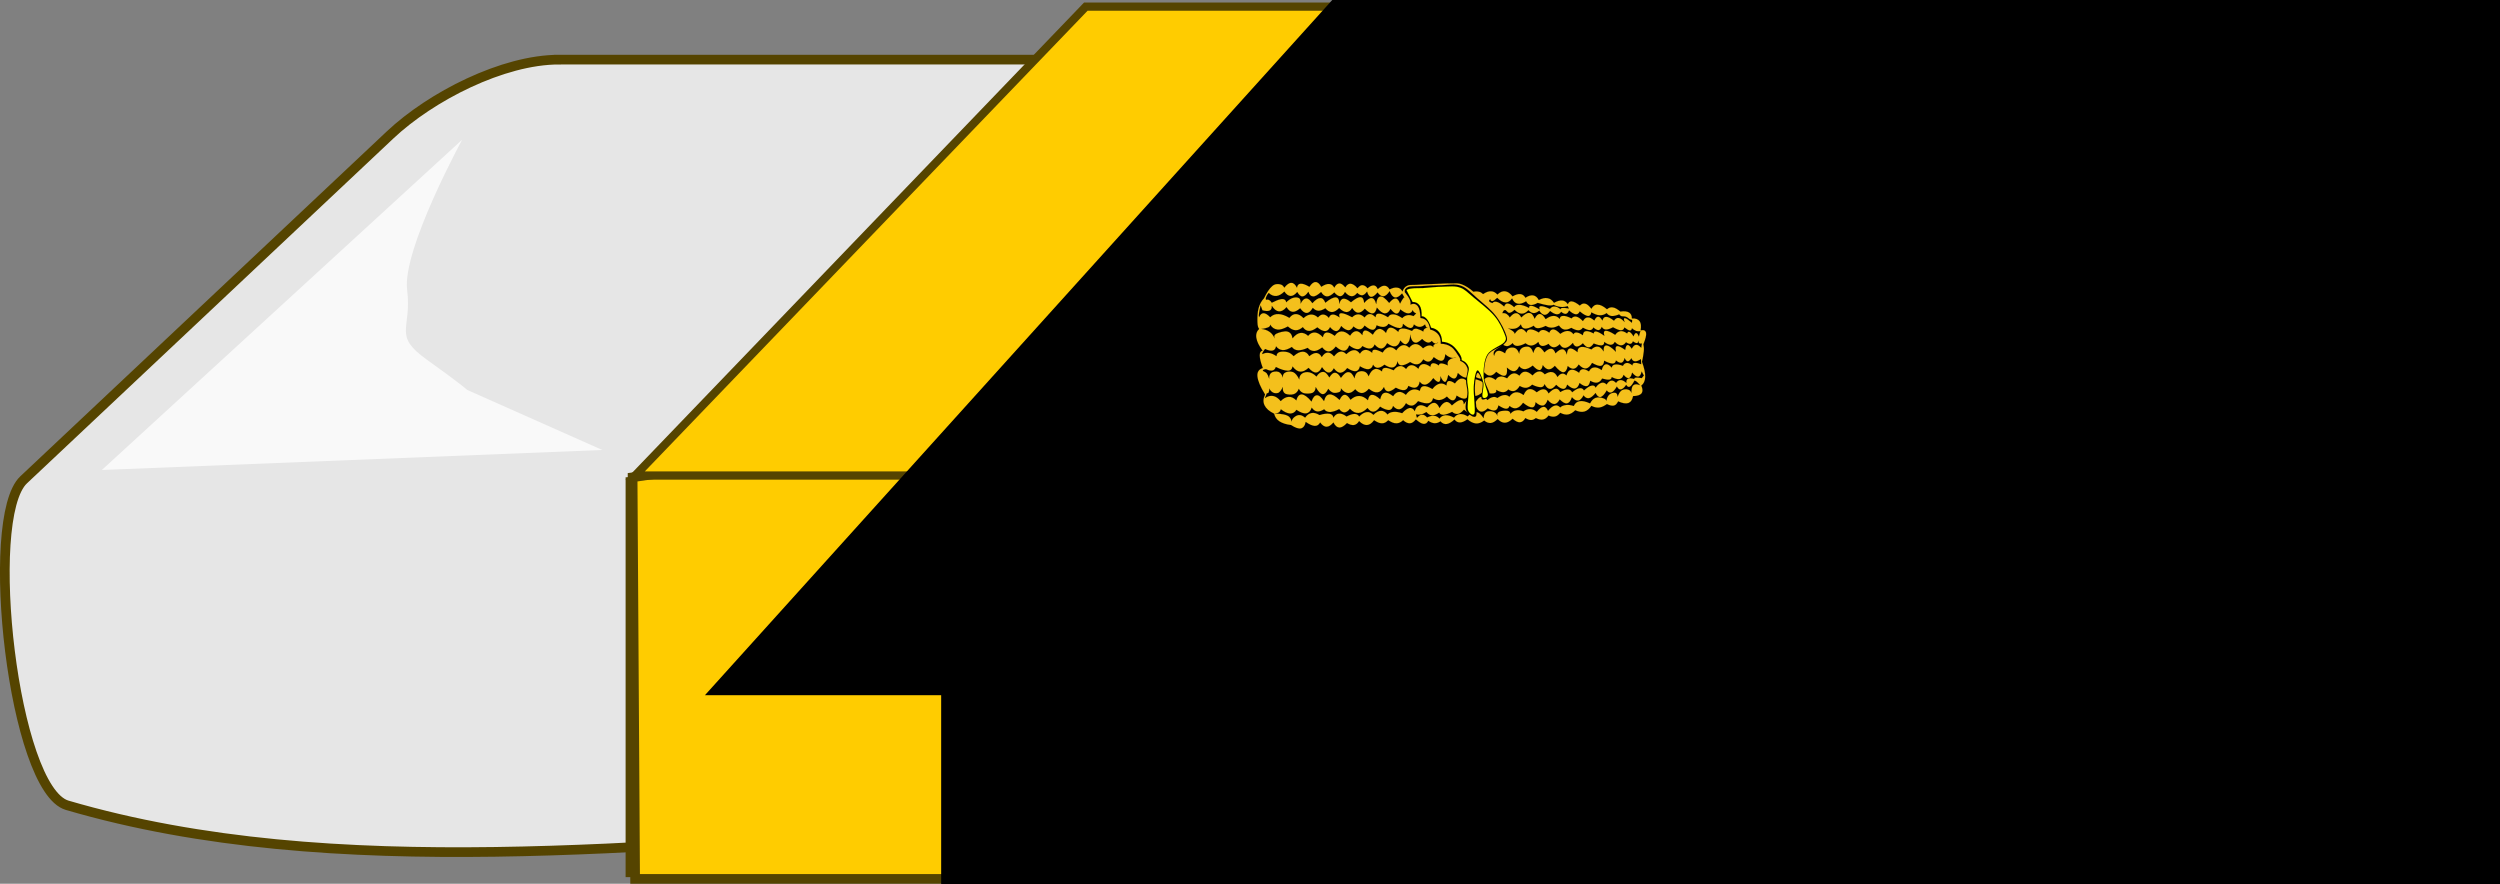<?xml version="1.0" encoding="UTF-8"?>
<svg enable-background="new 0 0 224.819 86.686" overflow="visible" space="preserve" version="1.1" viewBox="0 0 774.77 273.88" xmlns="http://www.w3.org/2000/svg">
<rect x="0" y="0" width="774.77" height="273.88" fill="#808080" stroke="none"/>
<path d="m173.23 18.477h253.66c17.376 0 15.234 6.637 10.398 23.326l-59.285 204.6c-4.836 16.689-72.177 10.919-89.552 10.919-86.174 3.742-184.36 16.649-267.62-7.755-16.674-4.887-26.153-88.964-13.5-100.87l113.57-106.89c12.653-11.909 34.954-23.326 52.33-23.326z" fill="#e6e6e6" stroke="#540" stroke-width="3"/>
<path d="m336.51 127.07 436.76-123.38-0.83 123.38-139.68 145.31h-435.93l-0.782-124.47z" fill="#fc0" stroke="#540" stroke-width="3"/>
<rect transform="matrix(1 0 -.693 .721 0 0)" x="338.48" y="2.841" width="435.93" height="201.56" fill="#fc0" stroke="#540" stroke-width="3.533"/>
<path d="m195.38 147.91v123.92" fill="none" stroke="#540" stroke-width="3"/>
<path d="m632.96 147.91v123.92" fill="none" stroke="#540" stroke-width="3"/>
<path d="m772.78 1.5v123.92" fill="none" stroke="#540" stroke-width="3"/>
<flowRoot transform="matrix(2.448 0 0 2.448 1871.1 637.05)" fill="#000000" font-family="Homespun" font-size="40px" letter-spacing="0px" word-spacing="0px" style="line-height:125%" xml:space="preserve"><flowRegion><rect x="-645.19" y="-200.24" width="297.78" height="97.709"/></flowRegion><flowPara>Butter</flowPara></flowRoot>
<flowRoot transform="matrix(2.448 0 -2.209 2.448 1571.4 466.44)" fill="#000000" font-family="Homespun" font-size="40px" letter-spacing="0px" word-spacing="0px" style="line-height:125%" xml:space="preserve"><flowRegion><rect x="-645.19" y="-200.24" width="297.78" height="97.709"/></flowRegion><flowPara>Butter</flowPara></flowRoot>
<g transform="matrix(.545 0 0 .545 388.38 86.39)">
<g clip-rule="evenodd" fill-rule="evenodd" stroke="#000" stroke-miterlimit="10" stroke-width=".036">
<path d="m84.87 5.597c-0.684-1.332-1.62-2.088-2.808-2.268-1.296-0.288-2.7 0.18-4.5 1.008-0.864-1.44-1.728-2.16-2.88-2.16-1.188 0-2.376 0.576-3.852 2.016-0.576-1.332-1.332-2.196-2.268-2.196-1.008-0.108-2.196 0.468-3.564 1.728-0.9-1.296-1.98-1.872-2.844-1.872-1.044 0-1.872 0.612-2.88 1.836-1.404-1.728-2.736-2.628-3.852-2.7-1.188-0.144-2.16 0.684-3.06 2.196-1.26-1.656-2.34-2.34-3.384-2.34s-2.052 0.828-2.88 2.484c-0.756-1.404-1.62-2.124-2.88-2.16-1.296-0.072-2.7 0.432-4.5 1.656-1.044-1.872-2.124-2.808-3.24-2.808-1.188 0-2.268 0.936-3.528 2.808-2.16-1.332-3.816-1.944-4.968-1.836s-1.944 0.792-2.088 2.34c-0.936-1.872-2.052-2.808-3.204-2.808-1.26 0-2.556 0.936-4.032 2.808-0.54-1.224-1.44-1.836-2.556-1.98-1.188-0.216-2.916-0.108-4.356 1.152-1.548 1.26-3.024 3.348-4.572 6.408-1.836 1.584-3.024 3.384-3.96 5.94-0.936 2.484-1.224 6.3-1.296 8.676-0.144 2.232 0.144 3.636 0.72 4.5-1.368 0.612-1.908 1.944-1.62 3.996 0.252 2.088 1.296 4.752 3.276 8.28-0.936 0.468-1.476 1.404-1.476 3.096-0.072 1.656 0.36 3.781 1.296 6.66-1.728 0.611-2.268 2.232-2.016 4.859 0.216 2.629 1.62 6.049 3.816 10.656-1.08 2.197-0.972 4.5 0.18 6.516 1.224 1.98 3.313 4.068 6.804 5.869 0.396 1.871 1.404 3.385 3.024 4.535 1.584 1.08 3.78 1.801 6.588 2.16 2.34 1.693 4.212 2.232 5.616 2.016 1.332-0.395 2.34-1.547 2.736-3.852 2.016 1.477 3.78 2.305 5.148 2.34 1.368 0.072 2.34-0.646 3.06-2.016 1.152 1.691 2.376 2.484 3.672 2.52 1.224-0.035 2.52-0.828 3.888-2.52 0.936 1.943 2.052 2.953 3.348 3.023 1.26 0.037 2.664-0.863 4.356-2.699 1.584 0.973 2.736 1.367 3.996 1.188 1.116-0.252 2.124-0.936 2.88-2.34 1.548 1.691 3.096 2.34 4.5 2.34 1.44-0.035 2.736-1.115 4.032-2.844 1.692 1.188 3.096 1.801 4.5 1.836 1.368-0.035 2.448-0.648 3.528-1.836 1.728 1.188 3.132 1.801 4.644 1.836 1.368-0.035 2.7-0.648 3.852-1.836 1.332 1.297 2.664 1.908 3.852 1.836 1.224-0.145 2.304-0.828 3.384-2.34 1.764 1.691 3.168 2.447 4.356 2.664 1.152 0.107 2.052-0.504 2.7-1.836 1.224 0.973 2.412 1.332 3.564 1.477 1.152 0.107 2.268-0.396 3.348-1.117 1.08 1.152 2.232 1.764 3.6 1.549 1.296-0.145 2.808-1.115 4.392-2.629 0.9 1.225 1.8 1.766 3.132 1.766 1.225-0.072 2.592-0.721 4.248-1.945 1.584 1.584 3.24 2.377 4.824 2.52 1.584 0.109 3.096-0.432 4.68-1.764 1.261 1.189 2.484 1.549 3.816 1.477 1.332-0.18 2.483-0.973 3.852-2.377 1.296 1.477 2.664 2.27 4.104 2.232 1.439-0.072 2.808-0.863 4.392-2.375 1.584 1.475 2.916 2.123 4.141 2.088 1.188-0.107 2.268-0.9 3.096-2.52 1.188 0.756 2.231 1.15 3.276 1.188 0.972-0.037 1.871-0.432 2.699-1.188 1.513 0.756 2.88 1.188 4.104 0.898 1.188-0.287 2.231-1.08 3.132-2.375 1.296 0.648 2.52 0.791 3.672 0.576 1.152-0.324 2.016-1.008 2.988-2.197 1.548 0.9 2.916 1.189 4.392 1.01 1.404-0.254 2.772-1.08 4.104-2.484 2.016 0.863 3.636 1.152 5.256 0.719 1.584-0.504 2.771-1.584 3.96-3.383 1.512 0.828 2.844 1.223 4.392 1.043 1.44-0.215 2.916-0.863 4.429-2.088 1.512 0.756 2.735 1.188 3.96 0.9 1.151-0.18 2.124-1.08 3.06-2.305 1.908 1.117 3.672 1.297 5.148 0.828 1.476-0.611 2.664-1.871 3.708-4.068 2.195 0.072 3.744-0.574 4.5-1.654 0.756-1.117 0.863-2.953 0.18-5.221 1.728-0.541 2.628-1.98 2.7-4.32 0-2.412-0.792-5.615-2.521-9.756 0.973-1.152 1.62-2.484 1.8-3.996 0.181-1.584-0.107-3.276-0.72-5.22 1.44-1.764 2.052-3.456 1.836-5.22-0.288-1.836-1.332-3.6-3.275-5.436 0.288-2.16-0.145-3.564-0.9-4.5-0.792-0.864-2.304-1.26-4.14-0.9-0.504-1.62-1.513-2.736-2.736-3.348-1.296-0.684-2.952-0.864-4.968-0.54-1.656-1.476-2.88-2.196-4.212-2.448-1.296-0.252-2.376 0.108-3.385 1.08-2.088-1.8-3.743-2.7-5.256-2.7-1.548 0-2.664 0.684-3.636 2.448-1.26-1.728-2.304-2.736-3.42-3.024s-2.16 0.036-3.132 1.116c-1.872-1.548-3.313-2.376-4.464-2.484-1.116-0.108-1.944 0.396-2.34 1.656-0.864-1.296-1.872-2.124-3.168-2.196-1.368-0.108-2.845 0.252-4.717 1.368-1.08-1.512-2.16-2.556-3.636-2.736-1.476-0.36-3.096 0.144-5.004 1.116-0.864-1.62-1.908-2.484-3.132-2.736-1.296-0.252-2.736 0.252-4.464 1.368-0.757-1.296-1.62-2.124-2.88-2.196-1.225-0.108-2.7 0.252-4.429 1.368-1.368-1.872-2.771-2.772-4.212-2.988-1.439-0.144-2.916 0.396-4.428 1.908-1.188-1.296-2.269-1.836-3.672-1.908-1.404-0.072-2.844 0.468-4.464 1.62-0.648-0.612-1.477-1.188-2.341-1.332-0.972-0.252-1.979-0.252-3.168 0-2.304-1.764-4.428-3.168-6.516-3.924-2.16-0.828-3.528-0.972-6.048-1.008-2.736-0.072-5.976 0.072-9.432 0.288-3.528 0.108-8.028 0.288-10.728 0.54-2.7 0.036-3.708-0.108-4.968 0.54-1.322 0.684-2.114 1.764-2.654 3.384z"/>
<path d="m84.87 7.217c-0.684-1.296-1.62-2.016-2.808-2.16-1.296-0.252-2.7 0.072-4.5 0.972-0.864-1.404-1.728-2.052-2.88-2.088-1.188-0.072-2.376 0.612-3.852 1.908-0.576-1.368-1.332-2.016-2.268-2.088-1.008-0.072-2.196 0.432-3.564 1.656-0.9-1.26-1.98-1.764-2.844-1.8-1.044-0.072-1.872 0.612-2.88 1.764-1.404-1.764-2.736-2.448-3.852-2.592-1.188-0.072-2.16 0.576-3.06 2.088-1.26-1.512-2.34-2.304-3.384-2.232-1.044 0.036-2.052 0.792-2.88 2.412-0.756-1.368-1.62-2.016-2.88-2.088-1.296-0.144-2.7 0.432-4.5 1.584-1.044-1.836-2.124-2.736-3.24-2.7-1.188-0.036-2.268 0.864-3.528 2.7-2.16-1.296-3.816-1.836-4.968-1.764s-1.944 0.828-2.088 2.268c-0.936-1.8-2.052-2.808-3.204-2.736-1.26-0.072-2.556 0.936-4.032 2.736-0.54-1.152-1.44-1.8-2.556-1.944-1.188-0.252-2.916-0.252-4.356 1.116-1.512 1.296-3.06 3.6-4.644 6.912-1.476 1.476-2.448 3.348-3.06 5.616-0.684 2.232-0.72 5.832-0.648 7.884 0.036 1.908 0.36 3.24 0.972 3.852-1.368 1.332-1.944 3.096-1.584 5.148 0.36 2.124 1.404 4.356 3.528 7.236-1.116 0.216-1.656 1.152-1.62 2.808 0.036 1.62 0.576 3.924 1.764 7.055-2.232 0.721-3.348 2.232-3.06 4.824 0.252 2.484 1.656 5.904 4.356 10.26-1.116 2.305-1.224 4.213-0.324 6.121 0.9 1.836 2.592 3.383 5.472 4.787 0.396 1.764 1.404 3.313 3.024 4.355 1.584 1.01 3.78 1.801 6.588 2.09 2.34 1.547 4.212 2.195 5.616 1.943 1.332-0.324 2.34-1.512 2.736-3.709 2.016 1.441 3.78 2.197 5.148 2.27 1.368 0.035 2.34-0.613 3.06-1.945 1.152 1.549 2.376 2.449 3.672 2.412 1.224 0.037 2.52-0.863 3.888-2.412 0.936 1.908 2.052 2.773 3.348 2.881 1.26 0 2.664-0.756 4.356-2.557 1.584 0.936 2.736 1.26 3.996 1.117 1.116-0.182 2.124-0.973 2.88-2.232 1.548 1.547 3.096 2.34 4.5 2.232 1.44-0.109 2.736-0.973 4.032-2.736 1.692 1.115 3.096 1.799 4.5 1.764 1.368 0.035 2.448-0.648 3.528-1.764 1.728 1.115 3.132 1.799 4.644 1.764 1.368 0.035 2.7-0.648 3.852-1.764 1.332 1.26 2.664 1.799 3.852 1.764 1.224-0.072 2.304-0.863 3.384-2.232 1.764 1.549 3.168 2.447 4.356 2.557 1.152 0.107 2.052-0.432 2.7-1.764 1.224 0.863 2.412 1.332 3.564 1.402 1.152 0.037 2.268-0.322 3.348-1.08 1.08 1.189 2.232 1.693 3.6 1.514 1.296-0.182 2.808-1.08 4.392-2.557 0.9 1.188 1.8 1.656 3.132 1.691 1.225-0.035 2.592-0.648 4.248-1.836 1.584 1.477 3.24 2.232 4.824 2.412 1.584 0.107 3.096-0.504 4.68-1.691 1.261 1.043 2.484 1.512 3.816 1.404 1.332-0.18 2.483-0.938 3.852-2.27 1.296 1.404 2.664 2.16 4.104 2.125 1.439-0.035 2.808-0.793 4.392-2.268 1.584 1.367 2.916 2.088 4.141 2.016 1.188-0.107 2.268-0.863 3.096-2.412 1.188 0.684 2.231 1.152 3.276 1.115 0.972 0.037 1.871-0.432 2.699-1.115 1.513 0.756 2.88 1.08 4.104 0.828 1.188-0.252 2.231-1.008 3.132-2.268 1.296 0.648 2.52 0.791 3.672 0.576 1.152-0.252 2.016-1.008 2.988-2.125 1.548 0.828 2.916 1.152 4.392 0.973 1.404-0.289 2.772-1.045 4.104-2.412 2.016 0.863 3.636 1.152 5.256 0.721 1.584-0.469 2.771-1.549 3.96-3.24 1.512 0.791 2.844 1.115 4.392 0.971 1.44-0.143 2.916-0.898 4.429-1.979 1.62 0.791 2.844 1.08 3.96 0.863 1.044-0.217 1.8-1.152 2.412-2.412 2.411 1.115 4.392 1.439 5.796 0.973 1.403-0.576 2.304-1.801 2.699-3.961 2.412 0 4.068-0.611 4.824-1.547 0.756-1.01 0.756-2.484-0.144-4.43 1.368-1.008 2.16-2.699 2.231-4.932 0.072-2.375-0.54-5.076-1.836-8.639 0.612-2.342 0.828-4.393 1.044-6.013 0.181-1.692-0.036-2.952-0.252-3.924 1.296-3.132 1.765-5.184 1.548-6.552-0.359-1.26-1.26-1.836-3.132-1.332 0.433-2.412 0.252-4.104-0.54-5.22-0.863-1.152-2.34-1.728-4.428-1.584 0.036-1.62-0.54-2.7-1.584-3.384-1.188-0.684-2.7-0.864-4.968-0.54-1.656-1.332-2.88-2.16-4.212-2.34-1.296-0.252-2.376 0.144-3.385 1.044-2.088-1.764-3.743-2.592-5.256-2.628-1.548-0.108-2.664 0.72-3.636 2.34-1.26-1.62-2.304-2.628-3.42-2.88-1.116-0.324-2.16 0.036-3.132 1.08-1.872-1.476-3.313-2.268-4.464-2.376-1.116-0.18-1.944 0.396-2.34 1.584-0.864-1.26-1.872-2.016-3.168-2.124-1.368-0.108-2.845 0.288-4.717 1.332-1.08-1.548-2.16-2.376-3.636-2.628-1.476-0.324-3.096 0.072-5.004 1.044-0.864-1.584-1.908-2.412-3.132-2.628-1.296-0.216-2.736 0.18-4.464 1.332-0.757-1.296-1.62-1.944-2.88-2.088-1.225-0.144-2.7 0.288-4.429 1.296-1.368-1.728-2.771-2.736-4.212-2.88-1.439-0.216-2.916 0.396-4.428 1.836-1.188-1.224-2.269-1.836-3.672-1.836-1.404-0.072-2.844 0.504-4.464 1.584-0.648-0.612-1.477-1.188-2.341-1.332-0.972-0.252-1.979-0.252-3.168 0-2.304-2.052-4.428-3.348-6.516-4.176-2.16-0.864-3.528-0.54-6.048-0.54-2.736-0.144-5.976 0.18-9.432 0.288-3.528 0.108-8.028 0.324-10.728 0.504-2.7 0.144-3.708-0.144-4.968 0.54-1.322 0.614-2.114 1.694-2.654 3.242z" fill="#f4c01c"/>
<path d="m5.238 17.945c1.872 0.504 3.312 0.54 4.176 0.108s1.296-1.368 1.152-2.664c1.332 2.016 2.592 3.024 4.068 3.168 1.368 0.108 2.808-0.648 4.32-2.412 1.008 1.62 2.052 2.556 3.42 2.664 1.26 0.108 2.7-0.612 4.32-2.016 1.296 1.8 2.556 2.736 3.78 2.664s2.268-1.044 3.42-2.916c1.008 1.08 1.944 1.584 3.204 1.656 1.188 0 2.448-0.468 3.924-1.404 1.188 1.44 2.448 2.16 3.78 2.16 1.332-0.072 2.592-0.792 4.068-2.304 1.548 1.548 2.952 2.268 4.212 2.304 1.26-0.036 2.268-0.756 3.168-2.304 1.116 1.692 2.16 2.628 3.42 2.664 1.188 0.036 2.448-0.72 3.78-2.268 1.836 1.836 3.276 2.772 4.464 2.664 1.152-0.108 1.908-1.26 2.412-3.312 1.728 2.124 3.024 3.096 4.428 3.312 1.26 0.036 2.412-0.684 3.312-2.556 1.404 1.692 2.412 2.628 3.42 2.664 0.9 0.036 1.62-0.756 2.16-2.376 1.836 1.44 3.132 2.196 4.428 2.268 1.152 0 2.088-0.54 2.664-1.908 0.072 0.432 0.288 0.864 0.648 1.152s0.648 0.54 1.26 0.756l-1.512 1.512c-1.296-0.504-2.448-0.72-3.456-0.504-1.116 0.216-2.088 0.72-2.916 1.656-2.052-1.404-3.744-2.124-5.076-2.16-1.368-0.072-2.376 0.432-3.024 1.656-2.34-1.404-4.032-2.088-5.22-2.052-1.224-0.036-1.8 0.648-1.872 2.052-1.224-1.224-2.232-1.872-3.312-1.8-1.044-0.036-2.016 0.648-2.916 1.908-1.224-1.188-2.412-1.728-3.564-1.764-1.26 0-2.304 0.504-3.528 1.656-2.988-1.584-4.896-2.304-6.12-2.304-1.224 0.036-1.512 0.792-1.008 2.412-1.656-1.116-2.916-1.764-3.924-1.656-1.008 0.072-1.728 0.612-2.16 1.908-1.116-1.296-2.124-1.836-3.168-1.908-1.08-0.108-2.052 0.54-3.06 1.656-1.368-1.224-2.664-1.728-4.032-1.656s-2.808 0.756-4.176 2.052c-1.476-1.548-2.88-2.268-4.212-2.304-1.404-0.072-2.628 0.648-3.816 2.16-2.34-1.404-4.356-2.124-6.192-2.16-1.8-0.108-3.42 0.54-4.716 1.8-1.512-1.584-2.772-2.304-3.78-2.304-1.044 0-1.944 0.72-2.556 2.304-0.18-0.468-0.18-1.188 0-2.304 0.18-1.224 0.432-2.556 0.9-4.428 0.324 0.936 0.648 1.872 1.008 2.808z"/>
<path d="m7.29 11.969c0.612-0.216 1.152-0.18 1.764 0.108 0.54 0.288 1.044 0.756 1.512 1.548 1.98-0.972 3.456-1.656 4.716-1.908 1.152-0.36 1.944-0.18 2.52 0.108 0.504 0.288 0.9 0.756 0.9 1.548 1.44-1.296 2.736-2.196 4.032-2.556s2.592-0.324 3.456 0.252c0.648 0.576 0.9 1.548 0.756 3.06 0.972-1.908 1.98-2.88 3.168-2.916 1.152-0.108 2.232 0.828 3.528 2.664 1.728-1.908 3.168-2.88 4.464-2.916 1.224-0.108 2.196 0.828 2.916 2.664 2.592-2.16 4.572-3.132 5.94-3.06 1.296 0.072 1.98 1.296 2.052 3.672 0.396-1.8 1.152-2.772 2.268-2.916 1.08-0.144 2.52 0.54 4.32 2.052 2.376-2.016 4.14-2.988 5.436-2.916 1.188 0.036 1.872 1.08 2.052 3.276 1.8-2.016 3.06-2.844 4.32-2.772 1.152 0.144 1.944 1.188 2.52 3.42 0.288-2.808 1.224-4.248 2.412-4.32 1.188-0.144 2.844 1.08 4.968 3.672 1.476-1.764 2.52-2.556 3.672-2.52 1.044 0.036 1.836 1.008 2.52 2.916 0.9-1.62 1.404-2.628 1.908-3.168 0.396-0.612 0.612-0.612 0.648-0.144l-1.404-2.484c-1.584 1.764-2.844 2.484-4.068 2.304-1.188-0.252-2.196-1.44-3.024-3.564-1.188 1.8-2.34 2.772-3.456 2.916-1.224 0.072-2.232-0.612-3.42-2.196-1.476 1.8-2.7 2.592-3.672 2.52-1.008-0.108-1.764-1.116-2.268-3.024-0.864 1.224-1.8 1.98-2.664 2.124-0.936 0.108-1.908-0.396-2.916-1.368-1.116 1.332-2.124 2.016-3.312 1.908s-2.412-0.864-3.672-2.412c-0.756 1.584-1.692 2.34-2.664 2.412-1.008 0-2.196-0.72-3.42-2.16-1.584 1.548-2.988 2.304-4.212 2.268-1.26-0.108-2.304-0.9-3.276-2.52-1.872 1.62-3.348 2.592-4.572 2.52-1.296-0.108-2.052-0.864-2.664-2.664-1.224 1.8-2.232 2.556-3.312 2.664-1.08 0.072-2.088-0.9-3.024-2.52-1.332 1.548-2.556 2.304-3.816 2.268-1.296-0.108-2.376-0.9-3.528-2.521-1.584 1.584-3.06 2.376-4.572 2.521-1.512 0.108-2.952-0.432-4.32-1.764-0.72 0.828-1.188 1.584-1.404 2.268-0.288 0.576-0.324 1.26-0.108 1.656z"/>
<path d="m4.626 28.529c1.764-0.144 3.024-0.576 3.924-0.9 0.828-0.432 1.152-0.936 1.116-1.512 1.08 1.728 2.304 2.52 4.068 2.772 1.692 0.216 3.636-0.504 5.976-1.764 1.512 1.332 2.808 2.052 4.32 2.16 1.368 0.108 2.808-0.612 4.176-1.764 1.044 1.404 2.088 2.124 3.564 2.16 1.368 0 2.88-0.684 4.68-2.052 1.728 1.44 3.204 2.16 4.428 2.16 1.188-0.036 2.124-0.792 2.808-2.268 1.368 1.584 2.592 2.34 3.672 2.268 1.08-0.144 1.872-1.116 2.664-2.916 1.512 1.584 2.916 2.34 4.068 2.412 1.152 0 2.124-0.72 2.916-2.16 1.368 1.188 2.592 1.692 3.672 1.656 1.08-0.108 1.872-0.828 2.664-2.16 1.944 1.656 3.42 2.412 4.572 2.412 1.116 0 1.872-0.9 2.268-2.556 1.692 0.756 2.988 1.008 4.176 0.9 1.152-0.18 1.908-0.72 2.556-1.764 2.808 1.548 4.788 2.448 6.228 2.412 1.404 0.036 1.98-0.864 2.016-2.412 1.692 1.548 3.132 2.304 4.176 2.412 1.044 0.036 1.728-0.648 2.052-2.052 1.116 0.936 2.16 1.404 3.276 1.404 1.044 0 2.016-0.468 3.06-1.404 0.18 0.792 0.432 1.296 0.756 1.656 0.252 0.324 0.684 0.36 1.152 0.252-0.936-0.072-1.62 0.144-2.052 0.504-0.54 0.36-0.828 0.864-0.864 1.656-0.504-0.36-1.188-0.792-1.908-1.008-0.756-0.288-2.016-0.828-2.664-0.648-0.72 0.072-1.368 0.504-1.8 1.296-2.484-1.044-4.212-1.512-5.58-1.404-1.332 0.036-2.088 0.72-2.268 1.908-1.836-1.728-3.312-2.484-4.428-2.412-1.152 0.072-2.052 1.08-2.556 3.024-1.44-1.692-2.7-2.448-3.924-2.268-1.26 0.144-2.448 1.188-3.564 3.276-1.944-1.692-3.24-2.448-4.284-2.412-0.936 0-1.62 0.936-1.656 2.664-1.332-1.584-2.34-2.34-3.564-2.268-1.152 0.072-2.34 0.828-3.42 2.556-1.836-1.692-3.348-2.448-4.824-2.412-1.476 0-2.736 0.792-3.924 2.52-1.98-1.476-3.456-1.98-4.572-1.908-1.116 0.18-1.836 0.936-2.16 2.664-1.656-1.728-2.988-2.484-4.428-2.664-1.404-0.072-2.772 0.432-3.96 1.908-1.512-1.368-2.988-1.872-4.428-1.656-1.512 0.252-2.988 1.224-4.428 3.06-0.36-2.16-1.296-3.384-2.808-3.816-1.656-0.54-5.112 0.54-6.336 1.152-1.26 0.612-1.548 1.548-1.008 2.664-0.792-1.584-1.584-2.808-2.916-3.672-1.296-0.936-2.808-1.44-4.68-1.656z"/>
<path d="m6.75 39.941c1.908 0.864 3.168 1.116 4.32 0.9 1.008-0.288 1.692-1.044 1.908-2.412 1.044 1.332 2.268 2.052 3.816 2.16 1.476 0.072 3.204-0.576 5.184-1.8 0.828 1.152 2.016 1.836 3.564 1.908 1.512 0.036 3.276-0.432 5.436-1.404 1.116 1.296 2.304 1.764 3.708 1.8 1.44-0.072 2.772-0.756 4.536-2.052 1.26 1.62 2.484 2.34 3.816 2.304 1.296-0.108 2.556-1.044 3.924-2.808 1.836 1.692 3.456 2.448 4.716 2.412 1.26-0.108 2.232-1.116 2.916-3.024 1.836 1.404 3.313 1.98 4.572 2.124 1.224 0.108 2.196-0.612 2.916-1.764 1.764 1.044 3.24 1.512 4.428 1.404 1.08-0.18 2.052-0.9 2.52-2.304 1.404 1.656 2.772 2.376 3.96 2.304 1.188-0.18 2.196-1.152 3.168-3.06 1.872 1.404 3.384 2.052 4.68 1.8 1.224-0.324 2.16-1.296 2.808-3.312 1.116 1.332 2.088 2.052 2.916 2.16 0.756 0 1.476-0.864 2.016-1.764 0.432-0.972 0.684-2.196 0.756-3.816 0.144 1.656 0.576 2.664 1.152 3.564 0.576 0.72 1.332 1.224 2.268 1.116 0.972-0.216 1.98-0.936 3.312-2.16 1.044 1.152 2.196 1.836 3.06 2.052 0.828 0.216 1.764-0.18 2.412-0.9 0.576 0.756 1.116 1.224 1.764 1.404 0.576 0.072 1.26 0.036 1.908-0.504-1.188 0.36-1.944 0.828-2.412 1.26s-0.504 0.9-0.252 1.404c-0.72-0.72-1.62-1.188-2.556-1.008-1.008 0.072-2.196 0.612-3.42 1.62-1.476-1.584-2.736-2.34-4.068-2.412-1.332-0.108-2.592 0.576-3.78 2.052-1.296-1.188-2.484-1.656-3.708-1.404-1.26 0.252-2.484 1.224-3.672 2.916-1.368-1.404-2.808-1.944-4.032-1.764-1.26 0.18-2.592 1.188-3.708 3.024-2.088-1.116-3.564-1.656-4.572-1.62-1.08 0.036-1.404 0.576-1.368 1.764-1.476-1.224-2.736-1.728-3.924-1.656-1.188 0.036-2.16 0.756-3.06 2.16-1.044-1.404-2.088-2.124-3.42-2.016-1.296 0.036-2.736 0.792-4.32 2.268-1.116-1.188-2.304-1.656-3.42-1.404-1.26 0.18-2.304 1.116-3.564 2.665-1.296-1.548-2.52-2.269-3.672-2.16-1.224 0.036-2.232 0.936-3.312 2.557-0.792-1.477-1.764-2.197-2.916-2.305-1.26-0.108-2.52 0.54-4.176 1.8-0.972-1.8-2.196-2.52-3.672-2.556-1.548 0.036-3.24 0.756-5.22 2.556-1.08-1.116-2.16-1.98-3.528-2.304-1.44-0.396-3.564-0.396-4.572 0-1.008 0.324-1.656 1.188-1.656 2.304-1.512-1.008-2.808-1.656-4.176-1.8-1.404-0.252-2.628-0.036-3.816 0.648-0.144-0.144-0.144-0.396 0.144-0.9 0.212-0.469 0.716-1.189 1.364-2.017z"/>
<path d="m7.29 51.426c1.584 0.719 2.628 0.971 3.672 0.756 0.9-0.217 1.584-0.938 1.908-2.018 2.952 1.514 5.184 2.088 6.84 2.125 1.62 0 2.412-0.936 2.664-2.412 1.404 1.836 2.7 2.771 4.32 2.951 1.512 0.109 3.06-0.611 4.788-2.16 1.584 1.801 3.024 2.736 4.32 2.664 1.296-0.107 2.304-1.08 3.313-3.059 1.296 1.871 2.52 2.988 3.672 3.059 1.044 0.145 2.196-0.756 3.06-2.412 1.224 1.621 2.484 2.594 3.78 2.521 1.26-0.109 2.484-0.865 3.816-2.664 2.052 1.332 3.708 1.979 4.968 1.799 1.152-0.215 1.908-1.15 2.268-2.807 2.016 1.188 3.708 1.836 4.932 1.656 1.224-0.217 2.124-0.973 2.556-2.557 0.648 1.225 1.584 1.729 2.664 1.799 1.116-0.07 2.232-0.574 3.78-1.799 2.124 1.367 3.6 1.836 4.968 1.547 1.26-0.432 2.052-1.402 2.52-3.455 0.216 1.404 0.936 2.268 2.16 2.305 1.152 0 2.808-0.541 4.968-1.908 1.692 1.043 2.952 1.512 4.32 1.26 1.26-0.252 2.268-1.225 3.168-2.771 1.188 1.008 2.232 1.475 3.276 1.26 1.044-0.289 1.8-1.008 2.664-2.557 2.088 1.619 3.564 2.305 4.716 2.053 1.08-0.289 1.656-1.514 1.872-3.673 1.008 1.008 1.98 1.513 3.06 1.907 1.044 0.289 2.053 0.289 3.168 0-1.979 0.109-3.204 0.613-4.068 1.369-0.828 0.721-1.08 1.691-0.756 3.061-1.62-0.828-2.844-1.117-3.672-1.152-0.864 0.035-1.332 0.324-1.404 1.152-1.548-1.045-2.556-1.332-3.42-1.262-0.828 0.182-1.296 0.721-1.404 2.018-1.728-1.225-3.204-1.729-4.284-1.512-1.152 0.215-2.052 1.008-2.556 2.662-1.476-1.402-2.736-2.088-3.924-2.051-1.188 0-2.16 0.721-3.06 2.16-1.26-1.26-2.304-1.764-3.528-1.656-1.224 0.145-2.412 0.9-3.564 2.412-2.268-1.008-3.78-1.512-4.932-1.369-1.044 0.072-1.728 0.793-1.656 2.018-1.62-1.297-3.06-1.766-4.32-1.26-1.332 0.467-2.34 1.764-3.312 4.031-0.504-1.332-1.26-2.305-2.268-2.629-1.152-0.539-2.916-0.324-3.924 0.252-0.936 0.686-1.584 1.729-1.8 3.529-1.044-2.377-2.088-3.457-3.42-3.529-1.296-0.107-2.736 1.08-4.32 3.277-1.116-1.908-2.16-2.881-3.276-2.916-1.188-0.109-2.16 0.828-3.312 2.664-1.188-1.98-2.268-3.168-3.528-3.168-1.296-0.037-2.52 0.719-3.816 2.664-1.332-1.369-2.736-2.125-4.068-2.412-1.476-0.361-3.24 0.035-4.176 0.756-0.972 0.719-1.476 1.691-1.512 3.311-1.008-2.123-2.16-3.563-3.456-4.176-1.44-0.576-3.6-0.395-4.536 0.252-1.008 0.541-1.44 1.332-1.296 2.773-0.648-1.729-1.44-2.736-2.52-3.168-1.152-0.434-3.204-0.217-4.068 0.504-0.864 0.611-1.332 1.764-1.26 3.311-0.396-1.367-0.864-2.34-1.404-3.059-0.648-0.721-2.16-1.189-2.16-1.404-0.122-0.432 0.526-0.721 1.786-0.863z"/>
<path d="m7.794 65.105c0.36 0.035 0.828-0.037 1.008-0.504 0.144-0.469 0.396-1.189 0.36-2.16 0.54 1.115 1.26 1.836 2.16 2.303 0.828 0.434 2.124 0.469 3.06 0.109 0.828-0.576 1.764-1.621 2.412-3.277-0.144 1.836 0.324 3.096 1.404 3.781 1.044 0.539 3.528 0.756 4.932 0.252 1.296-0.504 2.232-1.512 2.808-3.025 0.612 1.297 1.584 2.088 2.916 2.521 1.368 0.324 3.708 0.287 4.932-0.252 1.116-0.613 1.656-1.656 1.764-3.277 1.368 2.521 2.592 3.816 3.816 4.033 1.152 0.143 2.304-0.865 3.312-3.025 0.936 1.225 1.944 1.98 3.024 2.27 1.116 0.252 2.628-0.145 3.42-0.504 0.648-0.434 0.9-1.152 0.756-2.018 1.404 1.729 2.628 2.521 4.068 2.664 1.404 0.072 2.628-0.646 4.068-2.16 1.26 1.441 2.484 2.16 3.816 2.16 1.296-0.07 2.556-0.828 3.924-2.412 1.908 1.477 3.42 2.197 4.932 2.018 1.404-0.182 2.628-1.189 3.672-3.025 0.396 1.621 1.332 2.412 2.412 2.521 1.08 0 2.52-0.721 4.32-2.16 2.088 1.08 3.564 1.547 4.824 1.404 1.188-0.217 1.908-0.973 2.304-2.412 1.944 0.936 3.24 1.332 4.428 0.898 1.044-0.467 1.764-1.475 2.016-3.311 1.044 1.439 2.232 1.943 3.564 1.654 1.332-0.432 2.592-1.512 4.176-3.672 1.368 1.621 2.52 2.342 3.168 2.16 0.612-0.18 1.008-1.295 0.9-3.203 0.972 2.305 1.908 3.24 2.664 3.203 0.72-0.215 1.26-1.404 1.764-3.959 1.44 1.512 2.628 2.195 3.564 2.051 0.937-0.215 1.477-1.223 1.908-3.168 1.728 1.729 3.204 2.521 4.428 2.664 1.225 0.072 2.196-0.646 2.916-2.16 2.664 1.908 4.464 2.846 5.832 2.664 1.26-0.18 1.8-1.367 1.764-3.563 1.188 1.26 2.196 1.943 3.421 1.908 1.115-0.037 2.268-0.756 3.455-2.16 2.412 1.836 3.96 2.555 5.076 2.16 1.008-0.469 1.296-1.945 1.008-4.572 1.656 1.475 2.916 2.16 4.177 2.051 1.115-0.143 2.052-1.08 2.808-2.807 1.008 1.188 2.088 1.691 3.384 1.656 1.261-0.109 2.7-0.793 4.32-2.053 1.584 1.691 2.808 2.592 3.816 2.557 1.008-0.037 1.512-0.973 1.907-2.809 1.08 1.547 2.124 2.305 3.276 2.412 1.116 0.072 2.304-0.648 3.564-2.016 2.016 2.375 3.527 3.6 4.823 3.672 1.152-0.037 2.088-1.225 2.521-3.564 1.224 1.188 2.376 1.656 3.456 1.547 1.08-0.18 1.872-0.936 2.771-2.41 1.477 1.654 2.916 2.41 4.177 2.268 1.224-0.217 2.411-1.225 3.42-3.168 2.195 1.223 3.888 1.908 5.075 1.656 1.188-0.252 1.656-1.225 1.801-2.916 2.124 1.115 3.636 1.619 4.823 1.654 1.044-0.035 1.765-0.684 1.872-1.799 1.296 1.043 2.305 1.477 3.168 1.295 0.792-0.215 1.44-1.15 1.801-2.664 0.468 1.262 1.151 1.838 1.764 1.873 0.612 0 1.296-0.541 2.052-1.764 0.396 1.115 1.116 1.656 2.016 1.764 0.864 0.107 2.053-0.359 3.421-1.26l0.144 2.916c-1.692-0.648-2.88-0.9-3.708-0.756-0.828 0.072-1.296 0.539-1.26 1.404-1.225-0.973-2.232-1.441-3.168-1.404-0.937 0.035-1.692 0.539-2.269 1.656-1.943-0.721-3.384-0.973-4.464-0.756-1.151 0.18-1.656 0.719-1.908 1.764-1.332-1.584-2.52-2.088-3.42-1.908-1.008 0.287-1.764 1.26-2.268 3.313-1.692-1.189-3.132-1.693-4.32-1.514-1.224 0.072-2.196 0.828-2.916 2.27-1.62-1.045-2.7-1.332-3.672-1.26-0.936 0.18-1.62 0.719-1.908 2.016-1.872-1.332-3.348-1.98-4.571-1.656-1.297 0.18-2.053 1.332-2.664 3.168-0.792-0.793-1.765-1.225-2.521-1.008-0.936 0.18-1.656 0.719-2.556 1.908-0.792-1.584-1.765-2.557-2.916-2.773-1.26-0.287-2.7 0.182-4.32 1.262-1.044-1.152-2.088-1.838-3.275-1.656-1.188 0.07-2.412 0.828-3.673 2.268-1.584-1.439-2.987-2.197-4.212-2.125-1.26-0.035-2.304 0.721-3.275 2.27-1.332-1.08-2.34-1.549-3.564-1.262-1.152 0.217-2.34 1.189-3.42 2.773-1.584-0.793-2.844-1.225-3.924-1.008-1.08 0.18-1.98 0.719-2.556 1.908-1.729-1.225-3.204-1.729-4.429-1.514-1.26 0.217-2.268 1.008-3.023 2.664-2.376-1.223-4.284-1.727-5.58-1.656-1.368 0-2.269 0.721-2.557 2.018-1.332-1.656-2.556-2.412-3.815-2.27-1.296 0.037-2.556 1.01-3.78 2.773-1.584-1.189-2.772-1.512-3.564-1.369-0.864 0.109-1.188 1.08-1.26 2.521-1.404-1.045-2.592-1.332-3.96-1.01-1.368 0.396-2.664 1.225-4.032 3.025-2.16-1.26-3.816-1.801-4.968-1.621-1.224 0.109-1.944 1.045-2.16 2.664-1.62-0.828-2.916-1.043-4.284-0.648-1.368 0.361-2.592 1.332-3.672 2.916-1.512-1.26-2.7-1.764-3.96-1.654-1.26 0.143-2.304 0.898-3.276 2.412-2.052-1.584-3.564-2.27-4.824-1.908-1.296 0.287-2.052 1.512-2.556 3.672-2.016-1.836-3.528-2.629-4.68-2.521-1.152 0.072-1.908 1.045-2.268 3.061-1.692-1.619-3.348-2.375-4.968-2.412-1.728-0.072-3.24 0.648-4.932 2.16-1.224-1.943-2.232-2.879-3.312-2.809-1.044-0.035-2.016 0.938-2.916 2.916-2.412-2.268-4.176-3.275-5.688-3.168-1.512 0.109-2.52 1.332-3.168 3.816-1.584-2.268-2.844-3.42-4.068-3.313-1.26 0.037-2.232 1.225-3.06 3.564-2.16-2.664-4.068-3.924-5.436-4.068-1.404-0.07-2.556 0.973-3.168 3.42-1.404-1.402-2.844-2.123-4.32-2.016-1.548 0.072-3.024 0.828-4.572 2.412-1.404-1.691-2.844-2.664-4.32-2.916-1.512-0.252-3.024 0.072-4.68 1.26 0.348-0.933 0.744-1.869 1.14-2.805z"/>
<path d="m206.3 59.164c-0.972-0.971-1.836-1.439-2.736-1.26-0.936 0.18-1.764 0.865-2.628 2.197-0.899-0.938-1.979-1.297-2.951-0.938-1.009 0.289-2.196 1.152-3.276 2.736-0.468-1.115-1.188-1.367-2.304-1.152-1.152 0.182-2.593 1.225-4.32 2.736-0.576-1.08-1.368-1.404-2.521-1.26-1.151 0.107-2.556 0.973-4.212 2.305-0.504-1.045-1.367-1.621-2.447-1.584-1.152-0.072-2.593 0.467-4.32 1.475-0.684-1.332-1.512-2.088-2.628-1.871-1.152 0.035-2.484 1.045-3.996 2.629-0.684-1.441-1.512-2.27-2.628-2.342-1.224-0.143-2.448 0.469-4.104 1.693-1.728-1.477-3.023-2.016-4.319-1.764-1.296 0.215-2.305 1.332-3.168 3.348-1.62-1.188-3.097-1.764-4.429-1.584-1.367 0.18-2.592 0.936-3.672 2.555-0.792-0.791-1.872-1.115-2.952-0.971-1.151 0.072-2.447 0.684-3.888 1.691-0.792-0.576-1.584-0.756-2.52-0.539-0.973 0.215-1.944 0.684-3.061 1.691-1.224-1.477-2.34-1.98-3.492-1.801-1.26 0.145-2.195 1.26-3.348 3.061-0.756-1.764-1.62-2.484-2.736-2.305-1.224 0.145-2.34 1.297-3.888 3.457-0.072-1.691-0.72-2.592-1.8-2.412-1.152 0.035-2.809 1.152-4.968 3.061-1.224-1.514-2.232-2.197-3.456-1.908-1.224 0.252-2.376 1.332-3.6 3.383-0.864-1.979-1.872-2.916-3.024-2.951-1.188-0.072-2.484 0.756-4.032 2.627-1.908-1.115-3.276-1.547-4.5-1.15-1.116 0.359-2.088 1.402-2.52 3.275-0.72-1.367-1.836-2.016-2.952-1.801-1.224 0.217-2.628 1.152-4.212 2.953-1.944-0.648-3.6-0.9-4.968-0.756-1.404 0.143-2.52 0.539-3.348 1.475-1.188-1.475-2.376-2.123-3.708-2.088-1.368 0.037-2.808 0.756-4.32 2.305-1.188-1.188-2.448-1.764-3.78-1.584-1.368 0.18-2.808 0.973-4.32 2.52-0.504-0.936-1.512-1.512-2.628-1.439-1.224-0.072-2.736 0.504-4.536 1.439-1.692-1.26-3.132-1.764-4.32-1.656-1.296 0.109-2.34 0.828-3.132 2.305-0.18-1.188-0.972-2.016-2.232-2.195-1.332-0.217-3.276-0.072-5.688 0.719-1.692-1.008-3.204-1.439-4.536-1.152-1.404 0.252-2.628 1.08-3.672 2.629-1.116-0.936-2.124-1.477-3.168-1.477-1.08-0.143-2.376 0.648-3.06 1.26-0.72 0.613-1.296 1.369-1.44 2.412-0.252-1.367-0.9-2.375-1.8-3.023-1.044-0.684-2.7-1.08-3.996-1.188-1.332-0.289-2.556-0.252-3.816-0.18 0.936-0.109 1.764-0.361 2.34-0.756 0.54-0.396 0.972-1.045 1.152-1.801 2.052 1.619 3.708 2.305 5.256 2.447 1.512-0.035 2.664-0.611 3.6-2.123 2.232 1.512 4.14 2.232 5.58 2.016 1.44-0.252 2.484-1.297 3.132-3.275 0.792 1.295 1.908 1.979 3.06 2.195 1.152 0.145 2.484-0.324 3.996-1.26 0.828 1.115 1.908 1.512 3.384 1.584 1.368-0.107 3.132-0.541 5.148-1.691 0.936 1.26 2.088 1.943 3.06 1.908 0.936-0.072 2.088-0.721 3.06-2.088 1.584 1.691 3.096 2.447 4.824 2.41 1.656-0.107 3.384-1.008 5.184-2.844 1.08 1.549 2.232 2.197 3.456 2.088 1.224-0.143 2.412-1.043 3.708-2.844 2.088 1.369 3.816 1.908 5.04 1.908 1.224-0.035 1.944-0.9 2.304-2.303 1.296 1.512 2.52 2.088 3.816 1.871 1.224-0.359 2.412-1.367 3.564-3.457 1.224 1.152 2.412 1.477 3.564 1.369 1.116-0.145 2.16-1.115 3.276-2.52 2.628 1.008 4.536 1.439 6.012 1.15 1.404-0.322 2.196-1.223 2.52-2.844 1.26 0.828 2.556 1.225 3.888 1.045 1.296-0.18 2.628-0.793 3.996-1.98 1.404 1.584 2.52 2.268 3.492 2.195 0.864-0.107 1.584-0.971 2.017-2.734 2.052 1.367 3.743 1.979 4.932 1.691 1.188-0.287 1.872-1.332 2.196-3.275 1.008 1.188 2.088 1.836 3.384 1.799 1.224-0.035 2.592-0.756 4.104-2.016 2.952 0.576 5.148 0.756 6.444 0.541 1.332-0.324 1.764-0.865 1.44-2.018 1.548 0.973 2.844 1.332 4.031 1.369 1.152-0.109 2.053-0.541 2.845-1.584 1.188 0.863 2.34 1.152 3.456 0.863 1.115-0.359 2.088-1.26 3.06-2.844 1.404 0.756 2.484 1.152 3.78 1.045 1.188-0.145 2.231-0.793 3.275-1.801 2.053 1.08 3.744 1.439 4.933 1.477 1.115 0 1.872-0.721 2.124-1.766 0.936 1.766 1.907 2.629 3.06 2.736 1.152 0.072 2.196-0.756 3.564-2.34 1.655 1.621 3.023 2.305 4.104 2.34 1.08-0.072 1.656-0.791 2.124-2.447 1.729 1.584 3.24 2.375 4.393 2.232 1.151-0.217 2.088-1.225 2.663-3.168 1.765 1.439 2.988 1.943 4.104 1.799 1.008-0.18 1.62-1.295 1.979-3.059 1.513 0.863 2.845 1.26 3.996 1.043 1.044-0.252 2.089-0.973 2.736-2.305 1.872 0.504 3.096 0.758 4.104 0.613 0.863-0.145 1.367-0.684 1.367-1.477 1.872 1.008 3.204 1.297 4.429 1.152 1.08-0.18 1.907-1.08 2.34-2.412 1.188 1.477 2.196 2.053 3.023 1.871 0.757-0.322 1.404-1.188 1.801-3.131 1.403 1.656 2.52 2.375 3.491 2.303 0.9-0.143 1.513-1.078 1.98-2.951 0.324 0.721 0.612 1.332 0.864 1.691 0.18 0.324 0.359 0.541 0.396 0.504l-1.26 1.584c-1.656-0.287-2.808-0.432-3.456-0.287-0.72 0.035-0.936 0.359-0.648 0.828-1.8-0.541-2.844-0.611-3.672-0.217-0.756 0.289-1.115 1.225-0.936 2.412-1.152-1.043-2.376-1.727-3.276-1.656-0.88 0.042-1.89 0.439-2.57 1.589z"/>
<path d="m145.75 72.342c-0.36 1.043-0.937 1.619-2.016 1.584-1.116-0.072-2.448-0.758-4.284-1.908-0.324 1.619-0.864 2.52-1.908 2.844-1.044 0.287-2.448-0.145-4.212-1.152-1.368 1.295-2.592 2.053-3.672 1.871-1.152-0.07-2.088-1.08-2.952-2.627-0.792 1.943-1.692 2.988-2.844 3.275-1.261 0.252-2.412-0.396-3.996-1.799-1.225 1.402-2.34 2.268-3.492 2.447s-2.196-0.217-3.276-1.188c-2.052 1.08-3.564 1.547-4.824 1.691-1.188 0-2.124-0.324-2.52-1.26-1.512 1.043-2.808 1.619-4.032 1.584-1.332-0.072-2.232-0.756-3.24-1.908-1.08 0.648-2.052 1.152-3.06 1.367-1.008 0.182-1.908 0.182-2.844 0l0.54 1.908c1.008-1.152 1.944-1.799 2.952-1.799 0.9-0.072 1.836 0.504 2.808 1.584 1.548-0.721 2.844-1.08 4.032-0.938 1.152 0.072 2.16 0.648 3.024 1.584 0.9-1.26 1.98-1.764 3.384-1.906 1.44-0.037 2.88 0.287 4.86 1.367 0.972-1.225 2.124-1.943 3.456-2.016 1.26-0.145 2.7 0.287 4.32 1.295 1.691-1.799 3.312-2.664 4.859-2.447 1.549 0.18 2.809 1.297 4.177 3.492 0.107-1.873 0.72-3.023 1.691-3.6 0.9-0.613 2.988-0.469 4.032 0 0.936 0.395 1.764 1.043 2.088 2.23-0.216-1.078 0.216-1.906 1.152-2.34 0.864-0.504 3.563-0.719 4.644-0.504 1.08 0.18 1.548 0.793 1.692 1.693 0.864-1.045 1.908-1.729 3.132-1.908 1.224-0.289 2.628-0.109 4.212 0.539 1.332-0.936 2.592-1.367 3.924-1.295 1.261 0.072 2.484 0.504 3.672 1.584 1.513-1.836 2.593-2.736 3.78-2.844 1.08-0.145 1.908 0.646 2.628 2.23 1.404-1.691 2.628-2.627 3.816-2.951 1.116-0.359 2.16 0.035 3.132 1.043 0.9-0.863 1.944-1.188 3.276-1.367s2.664 0 4.428 0.541c0.72-1.621 1.8-2.484 3.384-2.736 1.548-0.289 3.456 0.18 5.868 1.26 0.864-1.656 1.872-2.664 3.168-3.168 1.224-0.432 3.096-0.217 4.212 0.215 1.044 0.324 1.584 0.686 1.908 1.477 0.252-1.691 0.936-2.844 1.764-3.6 0.828-0.828 2.556-1.188 3.384-0.936 0.721 0.18 1.188 0.971 1.261 2.23 0.611-1.836 1.367-3.023 2.411-3.707 1.08-0.611 2.557-0.721 3.601-0.324 0.864 0.217 1.512 0.863 1.8 1.801 0-2.16 0.252-3.602 1.152-4.32 0.792-0.721 2.052-0.721 3.779 0-0.684-0.828-1.332-1.512-1.8-1.908-0.54-0.432-1.044-0.721-1.368-0.721-1.008 1.945-1.836 3.061-2.628 3.492-0.827 0.359-1.476 0-2.088-1.08-1.044 1.621-2.16 2.449-2.952 2.629-0.972 0.143-1.619-0.361-2.34-1.656-1.08 1.836-2.088 2.951-3.023 3.348-0.937 0.289-1.944 0.035-2.736-1.152-1.224 2.268-2.52 3.529-3.492 3.781-1.008 0.18-2.088-0.541-2.844-2.305-1.404 1.656-2.664 2.771-3.78 2.951-1.188 0.145-2.16-0.252-3.06-1.584-0.973 1.729-1.944 2.809-3.061 2.953-1.224 0.107-2.231-0.432-3.563-1.908-0.72 2.123-1.584 3.24-2.736 3.492-1.26 0.215-2.52-0.576-4.212-2.232-0.936 1.729-1.908 2.557-3.06 2.629-1.188 0-2.448-0.758-3.78-2.412-0.648 1.871-1.584 3.096-2.664 3.275-1.152 0.145-2.556-0.359-4.212-1.908-0.18 1.943-0.792 2.881-1.98 2.951-1.26 0.037-2.844-0.791-5.147-2.627-1.26 1.764-2.448 2.736-3.708 3.061-1.29 0.327-2.63-0.142-3.99-1.257v0.107-0.107z"/>
<path d="m220.63 39.221c-1.116-1.152-2.052-1.836-2.952-1.656-0.936 0-1.691 0.864-2.412 2.196-1.044-1.476-1.8-2.268-2.412-2.088-0.684 0.144-1.079 0.972-1.332 2.772-2.268-1.584-3.672-2.34-4.607-2.124-0.9 0.144-1.116 1.26-0.648 3.204-2.412-2.484-4.248-3.564-5.363-3.636-1.225 0-1.729 1.008-1.656 3.42-0.972-1.692-2.088-2.556-3.204-2.736-1.152-0.18-2.448 0.36-3.744 1.62-2.7-1.188-4.536-1.656-5.904-1.404-1.26 0.252-2.052 1.188-1.979 2.952-1.908-1.584-3.42-2.376-4.393-2.088-1.044 0.252-1.548 1.296-1.655 3.42-0.504-1.872-1.404-2.916-2.412-2.988-1.152-0.108-2.412 0.612-4.068 2.304-0.612-1.692-1.368-2.52-2.412-2.628-1.044-0.072-2.376 0.576-3.852 2.088-1.477-2.052-2.664-3.204-3.708-3.06-1.08-0.036-2.017 1.224-2.664 3.384-0.504-1.836-1.224-2.916-2.304-3.384-1.116-0.504-3.168-0.144-4.068 0.54-1.008 0.648-1.548 1.692-1.62 3.276-0.576-1.656-1.296-2.664-2.304-3.168-1.044-0.576-2.844-0.396-3.744 0.108-1.008 0.504-1.62 1.404-1.98 2.844-1.764-1.188-2.987-1.656-4.067-1.404-1.08 0.216-1.765 1.116-2.196 2.844-0.396-0.972-0.324-2.016 0.216-2.736 0.504-0.756 1.872-1.584 2.736-2.088 0.756-0.684 1.332-1.188 1.872-1.656 1.008 0.72 1.836 1.044 2.88 0.972 0.864-0.18 1.944-0.756 2.844-1.728 0.54 1.044 1.368 1.584 2.628 1.62 1.188 0 2.809-0.504 4.717-1.512 1.115 0.936 2.34 1.368 3.527 1.296 1.188-0.18 2.484-0.828 3.744-2.088 0.36 1.332 0.972 2.052 1.98 2.304 0.972 0.18 2.195-0.216 3.815-1.188 0.864 1.296 1.908 1.908 2.988 1.98 1.044 0 2.124-0.54 3.384-1.764 0.828 1.548 1.944 2.196 3.204 2.088 1.188-0.144 2.664-1.044 4.284-2.844 0.432 1.368 1.296 2.016 2.195 2.088 0.864 0 2.16-0.576 3.492-1.872 1.152 1.44 2.124 2.34 3.204 2.304 1.008 0.072 1.944-0.792 2.952-2.196 2.124 0.828 3.528 1.188 4.608 1.08 0.899-0.18 1.476-0.792 1.332-1.98 1.439 1.116 2.735 1.62 3.743 1.656 1.009-0.036 1.729-0.54 2.305-1.656 1.26 1.296 2.376 1.908 3.492 1.98 1.115 0 1.943-0.54 2.88-1.764 1.044 0.72 1.836 0.972 2.52 0.9 0.612-0.108 1.08-0.54 1.404-1.44 1.008 0.756 1.728 1.044 2.304 1.008 0.504-0.108 0.72-0.54 0.792-1.44 0 0.756 0.18 1.224 0.54 1.548 0.36 0.216 0.792 0.252 1.44 0.108-0.1 0.792-0.21 1.584-0.35 2.412z"/>
<path d="m220.19 29.789c-0.072 0.144-0.181 0.468-0.324 0.972-0.145 0.504-0.324 1.152-0.54 2.088-0.468-1.26-1.116-2.052-1.548-1.98-0.54-0.108-1.044 0.648-1.512 1.872-0.864-1.44-1.656-2.232-2.232-2.52-0.648-0.288-1.116 0-1.404 0.864-1.439-1.008-2.556-1.44-3.744-1.296s-2.159 0.792-3.06 2.088c-2.592-1.728-4.392-2.376-5.4-2.34-1.044 0.144-1.296 0.972-0.756 2.88-1.908-1.404-3.42-2.16-4.392-2.412-1.044-0.252-1.548 0.108-1.656 1.08-2.052-1.044-3.456-1.476-4.5-1.296-1.044 0.108-1.548 0.972-1.656 2.304-1.403-0.972-2.483-1.44-3.384-1.548-0.936-0.144-1.548 0.18-1.979 0.972-0.864-1.224-1.98-1.836-3.204-1.836-1.225-0.072-2.7 0.468-4.284 1.62-1.548-1.62-2.772-2.412-3.816-2.52s-1.908 0.468-2.447 1.872c-1.404-1.08-2.521-1.548-3.492-1.548-1.044-0.036-1.801 0.396-2.412 1.44-2.124-1.26-3.601-1.8-4.824-1.764-1.116 0-1.98 0.576-2.196 1.872-1.08-1.476-2.231-2.268-3.312-2.088-1.116 0.036-2.304 1.044-3.42 2.736 0-0.432-0.288-0.9-0.864-1.404-0.648-0.576-1.548-1.08-2.844-1.656 1.691 0.36 2.987 0.36 4.284 0 1.224-0.36 2.159-1.224 2.951-2.304 0.324 1.476 1.044 2.232 2.305 2.412 1.188 0.072 2.916-0.432 5.04-1.656 0.396 0.936 1.224 1.368 2.34 1.44 1.08-0.036 2.592-0.432 4.392-1.332 1.08 0.648 2.196 1.08 3.492 1.008 1.296 0 2.521-0.504 4.068-1.224 0.899 1.224 1.872 2.124 3.06 2.304s2.412-0.144 3.96-0.972c1.656 0.936 2.916 1.404 4.068 1.404 1.08-0.036 1.872-0.54 2.52-1.512 1.692 0.936 2.88 1.404 3.96 1.404 0.9-0.036 1.692-0.54 1.98-1.512 1.188 1.008 2.124 1.512 2.952 1.512 0.828-0.108 1.403-0.684 1.872-1.872 0.468 0.972 1.188 1.44 2.304 1.548 1.008 0.036 2.412-0.396 4.068-1.296 1.979 1.08 3.348 1.656 4.5 1.728 1.079-0.036 1.691-0.576 1.979-1.62 1.404 1.044 2.304 1.62 3.096 1.728 0.685 0.036 1.08-0.396 1.188-1.296 0.72 0.756 1.656 1.224 2.412 1.548 0.71 0.216 1.65 0.252 2.4 0.108z"/>
<path d="m215.48 23.417-0.107 1.62c-1.944-1.656-3.313-2.628-3.96-2.628-0.756-0.144-0.828 0.684-0.216 2.196-1.296-1.368-2.376-2.268-3.385-2.304-1.008-0.216-1.943 0.432-2.664 1.548-1.907-1.512-3.275-2.196-4.392-2.196-1.116-0.036-1.8 0.612-2.196 2.088-0.863-1.512-1.619-2.196-2.412-2.196-0.791 0-1.476 0.684-2.195 2.196-1.404-1.188-2.592-1.908-3.708-1.764-1.152-0.036-1.98 0.792-2.772 2.088-1.368-1.44-2.52-2.232-3.6-2.52s-2.088 0.036-2.88 0.972c-2.16-1.044-3.672-1.512-4.824-1.404-1.08 0-1.8 0.576-1.872 1.728-1.008-1.188-2.124-1.764-3.492-1.728-1.403 0-2.808 0.612-4.5 1.836-1.224-1.98-2.231-2.916-3.312-2.952-1.008-0.036-2.088 0.828-2.952 2.736-0.792-2.016-1.692-3.24-2.988-3.276-1.332-0.216-2.771 0.756-4.607 2.52-0.828-1.584-1.944-2.484-2.952-2.412-1.188-0.072-2.269 0.828-3.636 2.412-0.433-0.936-1.152-1.548-1.765-1.98-0.647-0.432-1.584-0.576-2.412-0.432 0.396-1.152 0.864-1.8 1.548-1.8 0.648 0.036 1.368 1.512 2.305 1.656 0.899-0.072 1.872-0.612 3.06-1.764 1.332 1.368 2.736 2.196 4.068 2.196 1.26 0.072 2.592-0.684 3.852-1.98 0.973 1.08 1.908 1.584 2.952 1.656 1.044 0 2.016-0.468 3.204-1.404 0.936 1.584 2.088 2.34 3.06 2.412 1.08 0 1.98-0.684 3.097-2.196 1.512 1.188 2.735 1.764 3.815 1.872 1.008 0.036 1.872-0.396 2.448-1.44 1.008 0.9 2.016 1.296 2.736 1.188 0.684-0.18 1.368-0.792 1.764-1.98 1.512 1.44 2.736 2.052 3.816 2.232 1.008 0.144 1.728-0.54 2.304-1.656 1.944 1.656 3.492 2.484 4.644 2.628 1.044 0.036 1.692-0.612 1.944-2.088 1.764 0.972 3.204 1.62 4.752 1.656 1.44 0.108 2.7-0.396 3.924-1.224 0.685 0.9 1.692 1.584 2.88 1.656 1.152 0.072 2.628-0.252 4.284-0.972 0.181 0.432 0.612 0.792 1.296 1.08 0.612 0.18 1.692-0.036 2.557 0.324 0.756 0.252 1.439 0.972 2.052 1.332 0.53 0.288 1.14 0.396 1.47 0.468z"/>
<path d="m134.77 11.645c0.145 0.828 0.721 1.188 1.332 1.08 0.576-0.108 1.584-0.828 2.628-1.872 1.765 1.728 3.24 2.556 4.717 2.628 1.439 0.036 2.592-0.684 3.743-2.304 0.757 1.692 1.765 2.736 3.169 2.988 1.367 0.252 2.88-0.144 4.823-1.332 0.576 1.152 1.477 1.98 2.557 2.088 1.115 0.108 2.411-0.288 4.031-1.188 2.448 0.72 4.429 1.188 5.94 1.404 1.548 0.144 2.484 0.036 3.096-0.324 1.368 0.72 2.664 1.08 4.032 1.224 1.368 0.108 2.556 0 3.96-0.468l0.684 1.332c-1.728-0.288-2.808-0.396-3.636-0.324-0.72 0.072-1.188 0.324-1.008 0.756-1.332-0.972-2.448-1.584-3.492-1.548-1.044-0.108-1.872 0.432-2.628 1.332-2.412-1.116-4.104-1.584-5.076-1.548-0.972 0.072-1.224 0.648-0.756 1.872-2.16-1.296-3.563-1.944-4.607-2.088s-1.477 0.216-1.44 1.224c-2.232-1.152-3.924-1.692-5.364-1.764-1.476-0.072-2.412 0.324-3.096 1.332-1.476-1.368-2.628-2.016-3.6-2.088-0.973-0.108-1.62 0.468-2.089 1.728-1.584-1.476-2.987-2.304-4.067-2.628-1.152-0.324-1.98-0.144-2.628 0.684-0.937-0.36-1.62-0.648-1.765-1.008-0.19-0.36-0.01-0.756 0.57-1.188z"/>
<path d="m86.202 7.613c1.332 1.656 2.268 2.916 2.808 4.176 0.54 1.224 0.612 2.052 0.36 2.88 1.872-0.756 3.132-0.432 4.176 0.828 1.008 1.332 1.404 3.42 1.584 6.804 1.512 0.108 2.736 0.72 3.672 1.836 0.9 1.116 1.512 2.592 1.836 4.716 2.124 0.504 3.636 1.512 4.68 2.88 1.008 1.332 1.404 3.024 1.332 5.22 2.268 0 4.32 0.612 6.012 1.836 1.692 1.188 3.276 3.816 4.212 5.256 0.828 1.26 1.08 2.123 0.756 2.592 2.304 0.9 3.528 2.305 4.212 4.213 0.54 1.943-0.828 4.57-0.792 7.055-0.072 2.305 0.792 3.924 0.792 6.805 0 2.809-1.691 7.703-0.792 9.973 0.756 2.088 4.896 5.256 5.76 3.131 0.757-2.232-0.936-11.916-0.792-15.984 0.145-4.104 0.721-7.955 1.584-8.352 0.721-0.359 2.376 3.133 2.881 5.76 0.396 2.377-1.261 8.064-0.54 9.145 0.72 0.936 4.104-0.539 4.464-2.629 0.071-2.158-2.916-5.939-3.132-9.684-0.252-3.779 0.252-9.539 2.088-12.563 1.8-3.168 6.983-4.248 8.892-6.012 1.729-1.872 2.484-2.016 1.836-4.716-0.828-2.844-3.204-7.848-6.012-11.52-2.88-3.816-7.38-7.272-10.729-10.224-3.42-2.916-5.832-5.868-9.18-7.056-3.492-1.26-7.164-0.432-11.016-0.288-4.068 0.036-9 0.216-12.276 0.54-3.204 0.144-5.436-0.108-6.84 0.504-1.436 0.502-2.048 1.51-1.832 2.878z"/>
<path d="m87.174 6.497c0.792 1.62 1.548 2.952 2.124 4.14 0.576 1.152 1.008 1.908 1.296 2.556 1.8-0.036 3.096 0.684 4.032 2.016 0.9 1.332 1.188 3.42 1.152 6.12 1.152-0.072 2.016 0.612 2.988 1.656 0.864 1.044 1.656 2.664 2.376 4.86 1.944 0.288 3.564 1.224 4.572 2.52 0.972 1.368 1.62 3.096 1.656 5.472 2.124 0.072 3.96 0.756 5.652 1.908 1.62 1.08 3.276 3.42 4.284 4.932 0.937 1.44 1.296 2.593 1.225 3.601 2.16 0.863 3.384 2.268 3.96 4.068 0.504 1.871-0.937 4.283-0.864 6.84-0.036 2.375 0.684 4.643 0.792 7.631 0.036 2.881-0.9 7.92-0.288 9.865 0.576 1.871 3.132 3.852 3.78 1.654 0.468-2.375-0.72-10.943-0.504-15.012 0.18-4.068 1.151-8.855 2.088-9.215 0.864-0.361 2.808 4.355 3.348 6.947 0.468 2.592-0.972 6.84-0.432 8.172 0.468 1.152 2.88 0.613 3.06-1.225-0.036-1.943-2.34-6.443-2.447-10.188-0.108-3.924 0.144-9.396 2.123-12.671 1.98-3.24 7.813-5.04 9.576-6.948 1.548-1.944 1.044-2.592 0.145-5.004-1.008-2.556-2.772-6.588-5.688-10.008-3.023-3.636-8.676-7.884-11.952-10.656-3.312-2.736-4.823-4.572-7.596-5.508-2.88-1.08-5.976-0.612-9.432-0.54-3.528 0.036-8.568 0.576-11.52 0.792-3.096 0.108-4.896 0-6.516 0.252-1.648 0.181-2.548 0.505-2.98 0.973z" fill="#ff0"/>
</g>
</g>
<path d="m186.65 139.45-155.09 6.204 111.67-102.36s-18.611 34.121-17.06 46.528c1.551 12.407-4.653 13.958 6.204 21.713 10.857 7.755 12.407 9.306 12.407 9.306z" fill="#f9f9f9"/>
</svg>
